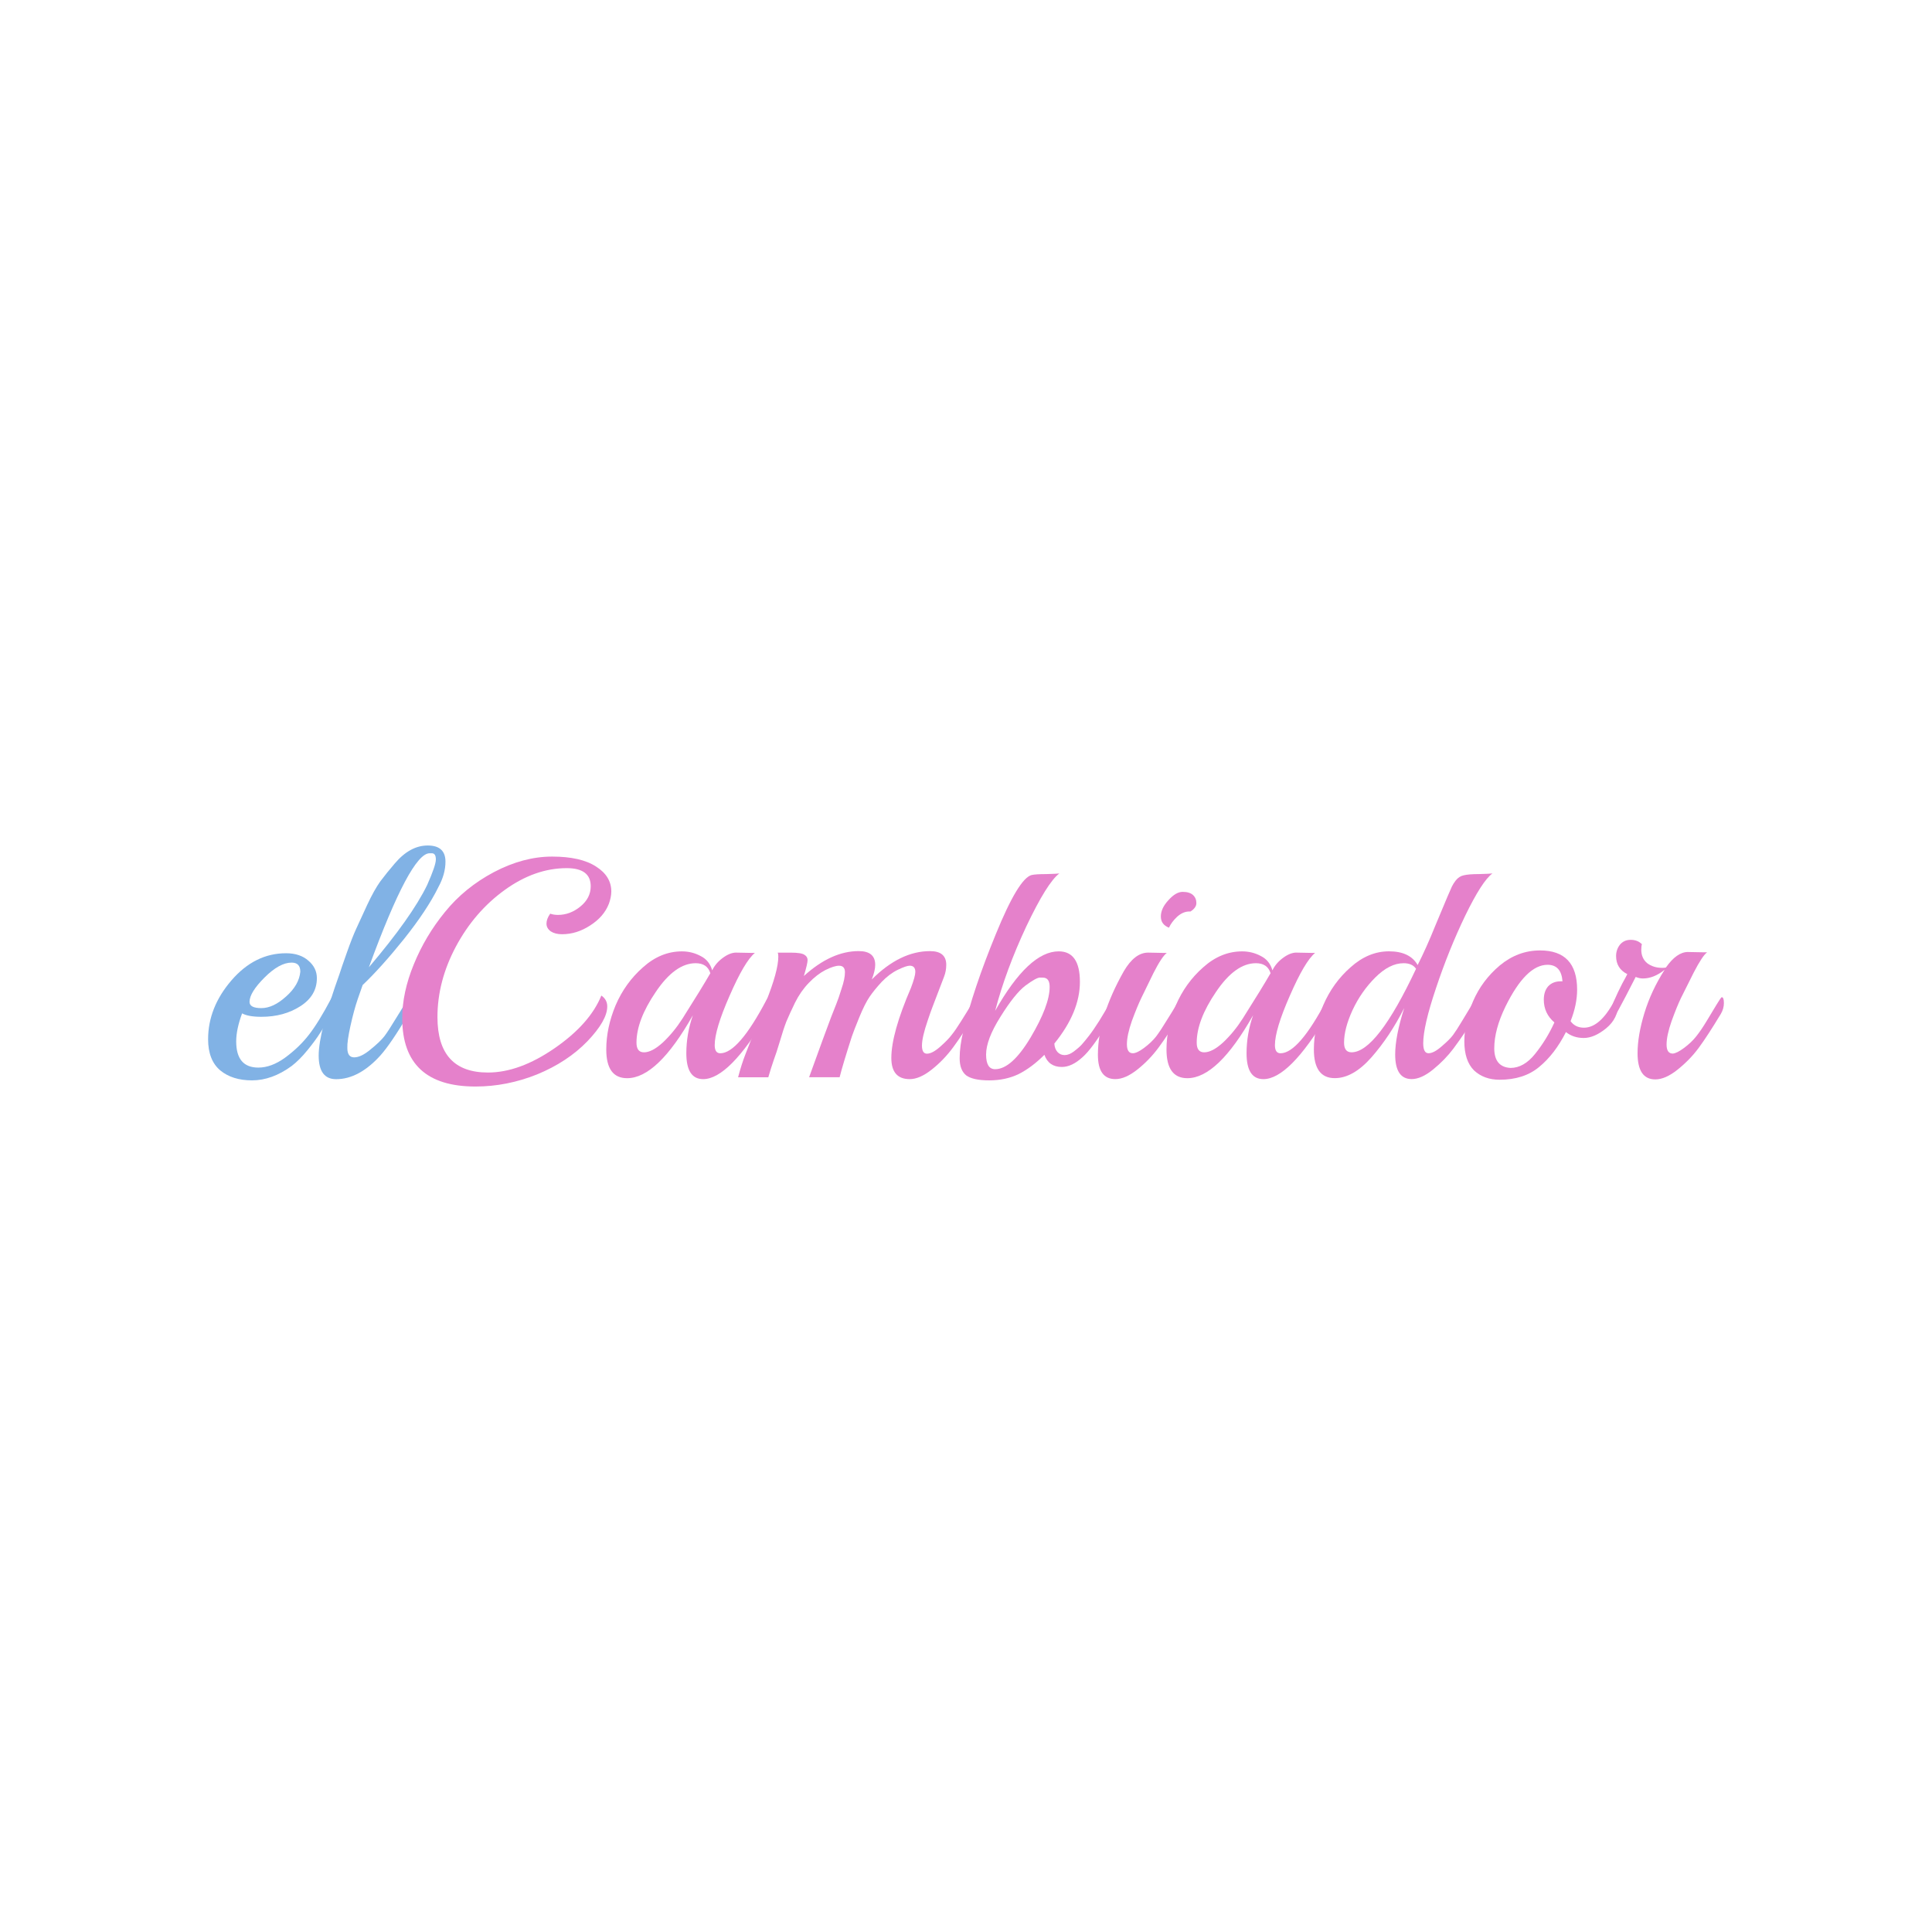<?xml version="1.0" encoding="UTF-8" standalone="no"?>
<svg
   xmlns:dc="http://purl.org/dc/elements/1.1/"
   xmlns:cc="http://creativecommons.org/ns#"
   xmlns:rdf="http://www.w3.org/1999/02/22-rdf-syntax-ns#"
   xmlns:svg="http://www.w3.org/2000/svg"
   xmlns="http://www.w3.org/2000/svg"
   id="svg8"
   version="1.1"
   viewBox="0 0 70 70"
   height="70mm"
   width="70mm">
  <defs
     id="defs2" />
  <g
     transform="translate(-11.156,-50.709)"
     id="layer1">
    <g
       transform="translate(-2.666,10.832)"
       id="text817"
       style="font-style:normal;font-variant:normal;font-weight:normal;font-stretch:normal;font-size:11.289px;line-height:9.022px;font-family:Playball;-inkscape-font-specification:Playball;letter-spacing:0px;word-spacing:0px;fill:#000000;fill-opacity:1;stroke:none;stroke-width:0.265px;stroke-linecap:butt;stroke-linejoin:miter;stroke-opacity:1"
       aria-label="elCambiador">
      <path
         id="path823"
         style="fill:#81b2e5;fill-opacity:1"
         d="m 25.9,75.973 q 0.068,0 0.068,0.226 0,0.214 -0.181,0.519 -0.181,0.305 -0.361,0.576 -0.169,0.271 -0.463,0.632 -0.294,0.361 -0.576,0.576 -0.711,0.519 -1.434,0.519 -0.711,0 -1.151,-0.361 -0.44,-0.373 -0.44,-1.129 0,-1.151 0.847,-2.134 0.847,-0.982 1.976,-0.982 0.508,0 0.813,0.271 0.305,0.26 0.305,0.632 0,0.632 -0.598,1.016 -0.598,0.384 -1.411,0.384 -0.474,0 -0.7,-0.124 -0.214,0.576 -0.214,1.016 0,0.948 0.802,0.948 0.474,0 0.971,-0.361 0.508,-0.373 0.858,-0.824 0.361,-0.463 0.813,-1.321 0.045,-0.079 0.079,-0.079 z m -1.197,-0.892 q 0,-0.327 -0.316,-0.327 -0.44,0 -0.982,0.542 -0.542,0.542 -0.542,0.881 0,0.226 0.429,0.226 0.429,0 0.892,-0.418 0.474,-0.418 0.519,-0.903 z" />
      <path
         id="path825"
         style="fill:#81b2e5;fill-opacity:1"
         d="m 29.704,72.022 q -0.406,0.824 -1.242,1.874 -0.835,1.039 -1.501,1.671 l -0.181,0.519 q -0.135,0.395 -0.26,0.96 -0.124,0.564 -0.113,0.802 0,0.339 0.248,0.339 0.248,0 0.587,-0.282 0.35,-0.282 0.508,-0.485 0.158,-0.214 0.361,-0.553 0.214,-0.339 0.361,-0.587 0.158,-0.248 0.181,-0.248 0.068,0 0.068,0.214 0,0.203 -0.113,0.395 -0.621,1.05 -1.005,1.479 -0.779,0.858 -1.603,0.858 -0.632,0 -0.632,-0.858 0,-0.847 0.756,-2.958 0.056,-0.181 0.26,-0.756 0.203,-0.576 0.35,-0.892 0.147,-0.327 0.395,-0.858 0.248,-0.531 0.474,-0.847 0.237,-0.316 0.519,-0.643 0.553,-0.655 1.197,-0.655 0.643,0 0.643,0.587 0,0.452 -0.26,0.926 z m -0.237,-1.23 h -0.079 q -0.689,0 -2.201,4.132 1.547,-1.818 2.111,-2.98 0.316,-0.711 0.316,-0.926 0,-0.226 -0.147,-0.226 z" />
      <path
         id="path827"
         style="fill:#e581cb;fill-opacity:1"
         d="m 35.879,72.631 q -0.181,0.463 -0.677,0.779 -0.485,0.316 -1.016,0.316 -0.248,0 -0.406,-0.102 -0.158,-0.113 -0.158,-0.282 0,-0.169 0.135,-0.361 0.124,0.045 0.282,0.045 0.44,0 0.813,-0.305 0.373,-0.305 0.373,-0.734 0,-0.655 -0.869,-0.655 -1.151,0 -2.246,0.79 -1.095,0.79 -1.772,2.055 -0.666,1.253 -0.666,2.551 0,2.009 1.829,2.009 1.14,0 2.416,-0.881 1.276,-0.881 1.693,-1.908 0.214,0.147 0.214,0.395 0,0.508 -0.722,1.264 -0.722,0.745 -1.818,1.197 -1.095,0.44 -2.235,0.44 -2.653,0 -2.653,-2.472 0,-0.937 0.418,-1.953 0.418,-1.027 1.129,-1.897 0.711,-0.881 1.772,-1.445 1.072,-0.564 2.111,-0.564 1.039,0 1.592,0.361 0.553,0.35 0.553,0.903 0,0.203 -0.09,0.452 z" />
      <path
         id="path829"
         style="fill:#e581cb;fill-opacity:1"
         d="m 40.496,74.392 0.564,0.011 h 0.113 q -0.373,0.305 -0.914,1.547 -0.542,1.23 -0.542,1.795 0,0.294 0.203,0.294 0.655,0 1.671,-1.93 0.045,-0.079 0.079,-0.079 0.068,0 0.068,0.214 0,0.203 -0.113,0.395 -1.389,2.337 -2.326,2.337 -0.61,0 -0.61,-0.937 0,-0.7 0.237,-1.377 -1.287,2.28 -2.382,2.28 -0.756,0 -0.756,-1.039 0,-0.79 0.339,-1.603 0.35,-0.813 0.993,-1.377 0.643,-0.576 1.411,-0.576 0.361,0 0.677,0.169 0.316,0.158 0.418,0.519 0.124,-0.26 0.384,-0.452 0.26,-0.192 0.485,-0.192 z m -0.937,0.745 q -0.113,-0.361 -0.531,-0.361 -0.745,0 -1.445,1.039 -0.7,1.027 -0.7,1.84 0,0.35 0.271,0.35 0.294,0 0.689,-0.361 0.395,-0.373 0.711,-0.869 0.7,-1.106 1.005,-1.637 z" />
      <path
         id="path831"
         style="fill:#e581cb;fill-opacity:1"
         d="m 49.132,76.639 q -0.418,0.7 -0.768,1.174 -0.339,0.463 -0.779,0.813 -0.44,0.35 -0.802,0.35 -0.666,0 -0.666,-0.768 0,-0.892 0.711,-2.54 0.158,-0.418 0.158,-0.576 0,-0.226 -0.203,-0.226 -0.124,0 -0.429,0.147 -0.305,0.147 -0.587,0.44 -0.271,0.294 -0.44,0.542 -0.169,0.248 -0.373,0.745 -0.203,0.497 -0.271,0.7 -0.327,1.016 -0.44,1.468 h -1.106 q 0.587,-1.626 0.802,-2.19 0.226,-0.564 0.271,-0.7 l 0.102,-0.316 q 0.124,-0.361 0.124,-0.598 0,-0.237 -0.214,-0.237 -0.181,0 -0.497,0.158 -0.305,0.158 -0.598,0.463 -0.294,0.305 -0.497,0.711 -0.192,0.395 -0.316,0.689 -0.113,0.294 -0.237,0.722 -0.124,0.418 -0.226,0.689 -0.09,0.26 -0.192,0.61 h -1.095 q 0.124,-0.474 0.271,-0.847 l 0.734,-1.874 q 0.452,-1.129 0.452,-1.648 0,-0.113 -0.023,-0.147 h 0.474 q 0.384,0 0.497,0.079 0.113,0.068 0.113,0.192 0,0.124 -0.135,0.576 0.993,-0.903 1.987,-0.903 0.598,0 0.598,0.497 0,0.214 -0.124,0.531 1.027,-1.027 2.111,-1.027 0.587,0 0.587,0.497 0,0.226 -0.079,0.429 -0.079,0.203 -0.203,0.531 -0.124,0.316 -0.203,0.531 -0.079,0.203 -0.181,0.508 -0.214,0.621 -0.214,0.926 0,0.294 0.181,0.294 0.192,0 0.474,-0.248 0.282,-0.248 0.418,-0.429 0.147,-0.181 0.35,-0.508 0.214,-0.339 0.361,-0.587 0.147,-0.248 0.169,-0.248 0.068,0 0.068,0.214 0,0.203 -0.113,0.395 z" />
      <path
         id="path833"
         style="fill:#e581cb;fill-opacity:1"
         d="m 54.19,76.018 q 0.068,0 0.068,0.214 0,0.203 -0.068,0.316 l -0.248,0.418 q -0.553,0.914 -0.903,1.219 -0.384,0.35 -0.745,0.35 -0.474,0 -0.632,-0.44 -0.463,0.463 -0.937,0.7 -0.474,0.226 -1.061,0.226 -0.587,0 -0.835,-0.181 -0.237,-0.192 -0.237,-0.621 0,-0.44 0.135,-0.993 0.35,-1.49 1.174,-3.5 0.824,-2.021 1.298,-2.145 0.147,-0.034 0.531,-0.034 0.395,-0.011 0.474,-0.023 -0.44,0.327 -1.197,1.919 -0.745,1.592 -1.129,3.059 1.219,-2.156 2.303,-2.156 0.768,0 0.768,1.106 0,1.095 -0.926,2.235 0.011,0.192 0.113,0.305 0.102,0.113 0.26,0.113 0.158,0 0.339,-0.135 0.192,-0.147 0.282,-0.248 0.102,-0.113 0.26,-0.316 0.158,-0.203 0.373,-0.542 0.214,-0.35 0.361,-0.598 0.158,-0.248 0.181,-0.248 z m -2.506,-0.711 q -0.034,-0.011 -0.181,-0.011 -0.135,0 -0.531,0.294 -0.384,0.294 -0.903,1.129 -0.519,0.824 -0.519,1.366 0,0.531 0.327,0.531 0.598,0 1.287,-1.151 0.689,-1.163 0.689,-1.829 0,-0.282 -0.169,-0.327 z" />
      <path
         id="path835"
         style="fill:#e581cb;fill-opacity:1"
         d="m 56.955,72.902 h -0.045 q -0.226,0 -0.44,0.192 -0.203,0.192 -0.294,0.395 -0.294,-0.113 -0.294,-0.406 0,-0.294 0.271,-0.587 0.271,-0.305 0.519,-0.305 0.248,0 0.373,0.113 0.124,0.113 0.124,0.294 0,0.169 -0.214,0.305 z m -1.535,1.49 0.564,0.011 h 0.113 q -0.181,0.135 -0.485,0.734 -0.294,0.598 -0.44,0.903 -0.147,0.305 -0.339,0.824 -0.181,0.519 -0.181,0.847 0,0.327 0.214,0.327 0.147,0 0.406,-0.192 0.271,-0.203 0.44,-0.418 0.169,-0.226 0.373,-0.564 0.214,-0.339 0.361,-0.587 0.158,-0.248 0.181,-0.248 0.068,0 0.068,0.214 0,0.203 -0.113,0.395 -0.418,0.7 -0.768,1.174 -0.339,0.463 -0.779,0.813 -0.44,0.35 -0.802,0.35 -0.632,0 -0.632,-0.881 0,-1.366 0.937,-3.025 0.395,-0.677 0.881,-0.677 z" />
      <path
         id="path837"
         style="fill:#e581cb;fill-opacity:1"
         d="m 60.794,74.392 0.564,0.011 h 0.113 q -0.373,0.305 -0.914,1.547 -0.542,1.23 -0.542,1.795 0,0.294 0.203,0.294 0.655,0 1.671,-1.93 0.045,-0.079 0.079,-0.079 0.068,0 0.068,0.214 0,0.203 -0.113,0.395 -1.389,2.337 -2.326,2.337 -0.61,0 -0.61,-0.937 0,-0.7 0.237,-1.377 -1.287,2.28 -2.382,2.28 -0.756,0 -0.756,-1.039 0,-0.79 0.339,-1.603 0.35,-0.813 0.993,-1.377 0.643,-0.576 1.411,-0.576 0.361,0 0.677,0.169 0.316,0.158 0.418,0.519 0.124,-0.26 0.384,-0.452 0.26,-0.192 0.485,-0.192 z m -0.937,0.745 q -0.113,-0.361 -0.531,-0.361 -0.745,0 -1.445,1.039 -0.7,1.027 -0.7,1.84 0,0.35 0.271,0.35 0.294,0 0.689,-0.361 0.395,-0.373 0.711,-0.869 0.7,-1.106 1.005,-1.637 z" />
      <path
         id="path839"
         style="fill:#e581cb;fill-opacity:1"
         d="m 67.894,71.525 q -0.373,0.271 -0.982,1.524 -0.598,1.242 -1.061,2.63 -0.463,1.377 -0.463,1.998 0,0.361 0.192,0.361 0.192,0 0.474,-0.248 0.294,-0.248 0.418,-0.418 0.124,-0.169 0.327,-0.508 0.214,-0.35 0.361,-0.598 0.158,-0.26 0.181,-0.26 0.079,0 0.079,0.214 -0.011,0.395 -0.937,1.648 -0.305,0.406 -0.734,0.756 -0.429,0.35 -0.779,0.35 -0.598,0 -0.598,-0.892 0,-0.655 0.327,-1.682 -0.519,1.027 -1.185,1.784 -0.666,0.756 -1.332,0.756 -0.756,0 -0.756,-1.039 0,-0.79 0.339,-1.603 0.35,-0.813 0.993,-1.377 0.643,-0.576 1.389,-0.576 0.756,0 1.039,0.497 0.316,-0.621 0.643,-1.434 0.339,-0.813 0.44,-1.05 0.113,-0.248 0.158,-0.361 0.056,-0.113 0.135,-0.214 0.124,-0.158 0.294,-0.192 0.181,-0.045 0.564,-0.045 0.395,-0.011 0.474,-0.023 z m -2.766,3.454 q -0.135,-0.203 -0.452,-0.203 -0.508,0 -1.027,0.519 -0.508,0.508 -0.824,1.185 -0.305,0.666 -0.305,1.174 0,0.35 0.271,0.35 0.914,0 2.337,-3.025 z" />
      <path
         id="path841"
         style="fill:#e581cb;fill-opacity:1"
         d="m 72.319,76.131 q 0.034,-0.068 0.068,-0.068 0.068,0 0.068,0.169 0,0.542 -0.44,0.903 -0.429,0.35 -0.813,0.35 -0.373,0 -0.643,-0.214 -0.406,0.802 -0.971,1.264 -0.553,0.463 -1.434,0.463 -0.564,0 -0.926,-0.339 -0.35,-0.35 -0.35,-1.05 0,-0.711 0.316,-1.456 0.327,-0.756 0.971,-1.298 0.655,-0.542 1.456,-0.542 1.343,0 1.343,1.422 0,0.542 -0.237,1.14 0.169,0.237 0.485,0.237 0.587,0 1.106,-0.982 z M 70.434,75.431 q -0.045,-0.598 -0.542,-0.598 -0.779,0 -1.524,1.513 -0.406,0.835 -0.406,1.513 0,0.677 0.587,0.711 0.485,0 0.892,-0.508 0.418,-0.519 0.7,-1.14 -0.384,-0.327 -0.384,-0.824 0,-0.305 0.158,-0.485 0.169,-0.181 0.452,-0.181 z" />
      <path
         id="path843"
         style="fill:#e581cb;fill-opacity:1"
         d="m 74.984,74.37 0.576,0.011 h 0.113 q -0.169,0.124 -0.485,0.734 -0.305,0.61 -0.463,0.926 -0.147,0.305 -0.339,0.835 -0.181,0.519 -0.181,0.847 0,0.327 0.226,0.327 0.147,-0.011 0.406,-0.203 0.271,-0.203 0.44,-0.418 0.181,-0.226 0.384,-0.564 0.214,-0.35 0.361,-0.598 0.158,-0.26 0.181,-0.26 0.079,0 0.079,0.214 0,0.203 -0.113,0.395 -0.485,0.802 -0.802,1.23 -0.316,0.429 -0.768,0.79 -0.44,0.35 -0.802,0.35 -0.643,0 -0.643,-0.948 0,-0.643 0.248,-1.456 0.248,-0.813 0.734,-1.569 -0.395,0.316 -0.79,0.316 -0.124,0 -0.26,-0.056 -0.802,1.58 -0.869,1.58 -0.056,0 -0.056,-0.181 0,-0.192 0.135,-0.519 0.147,-0.339 0.305,-0.643 0.169,-0.305 0.181,-0.339 -0.406,-0.203 -0.406,-0.655 0,-0.226 0.135,-0.406 0.147,-0.181 0.395,-0.181 0.248,0 0.406,0.158 -0.023,0.068 -0.023,0.203 0,0.305 0.214,0.485 0.226,0.169 0.542,0.169 0.09,0 0.135,-0.011 0.395,-0.564 0.802,-0.564 z" />
    </g>
  </g>
</svg>
